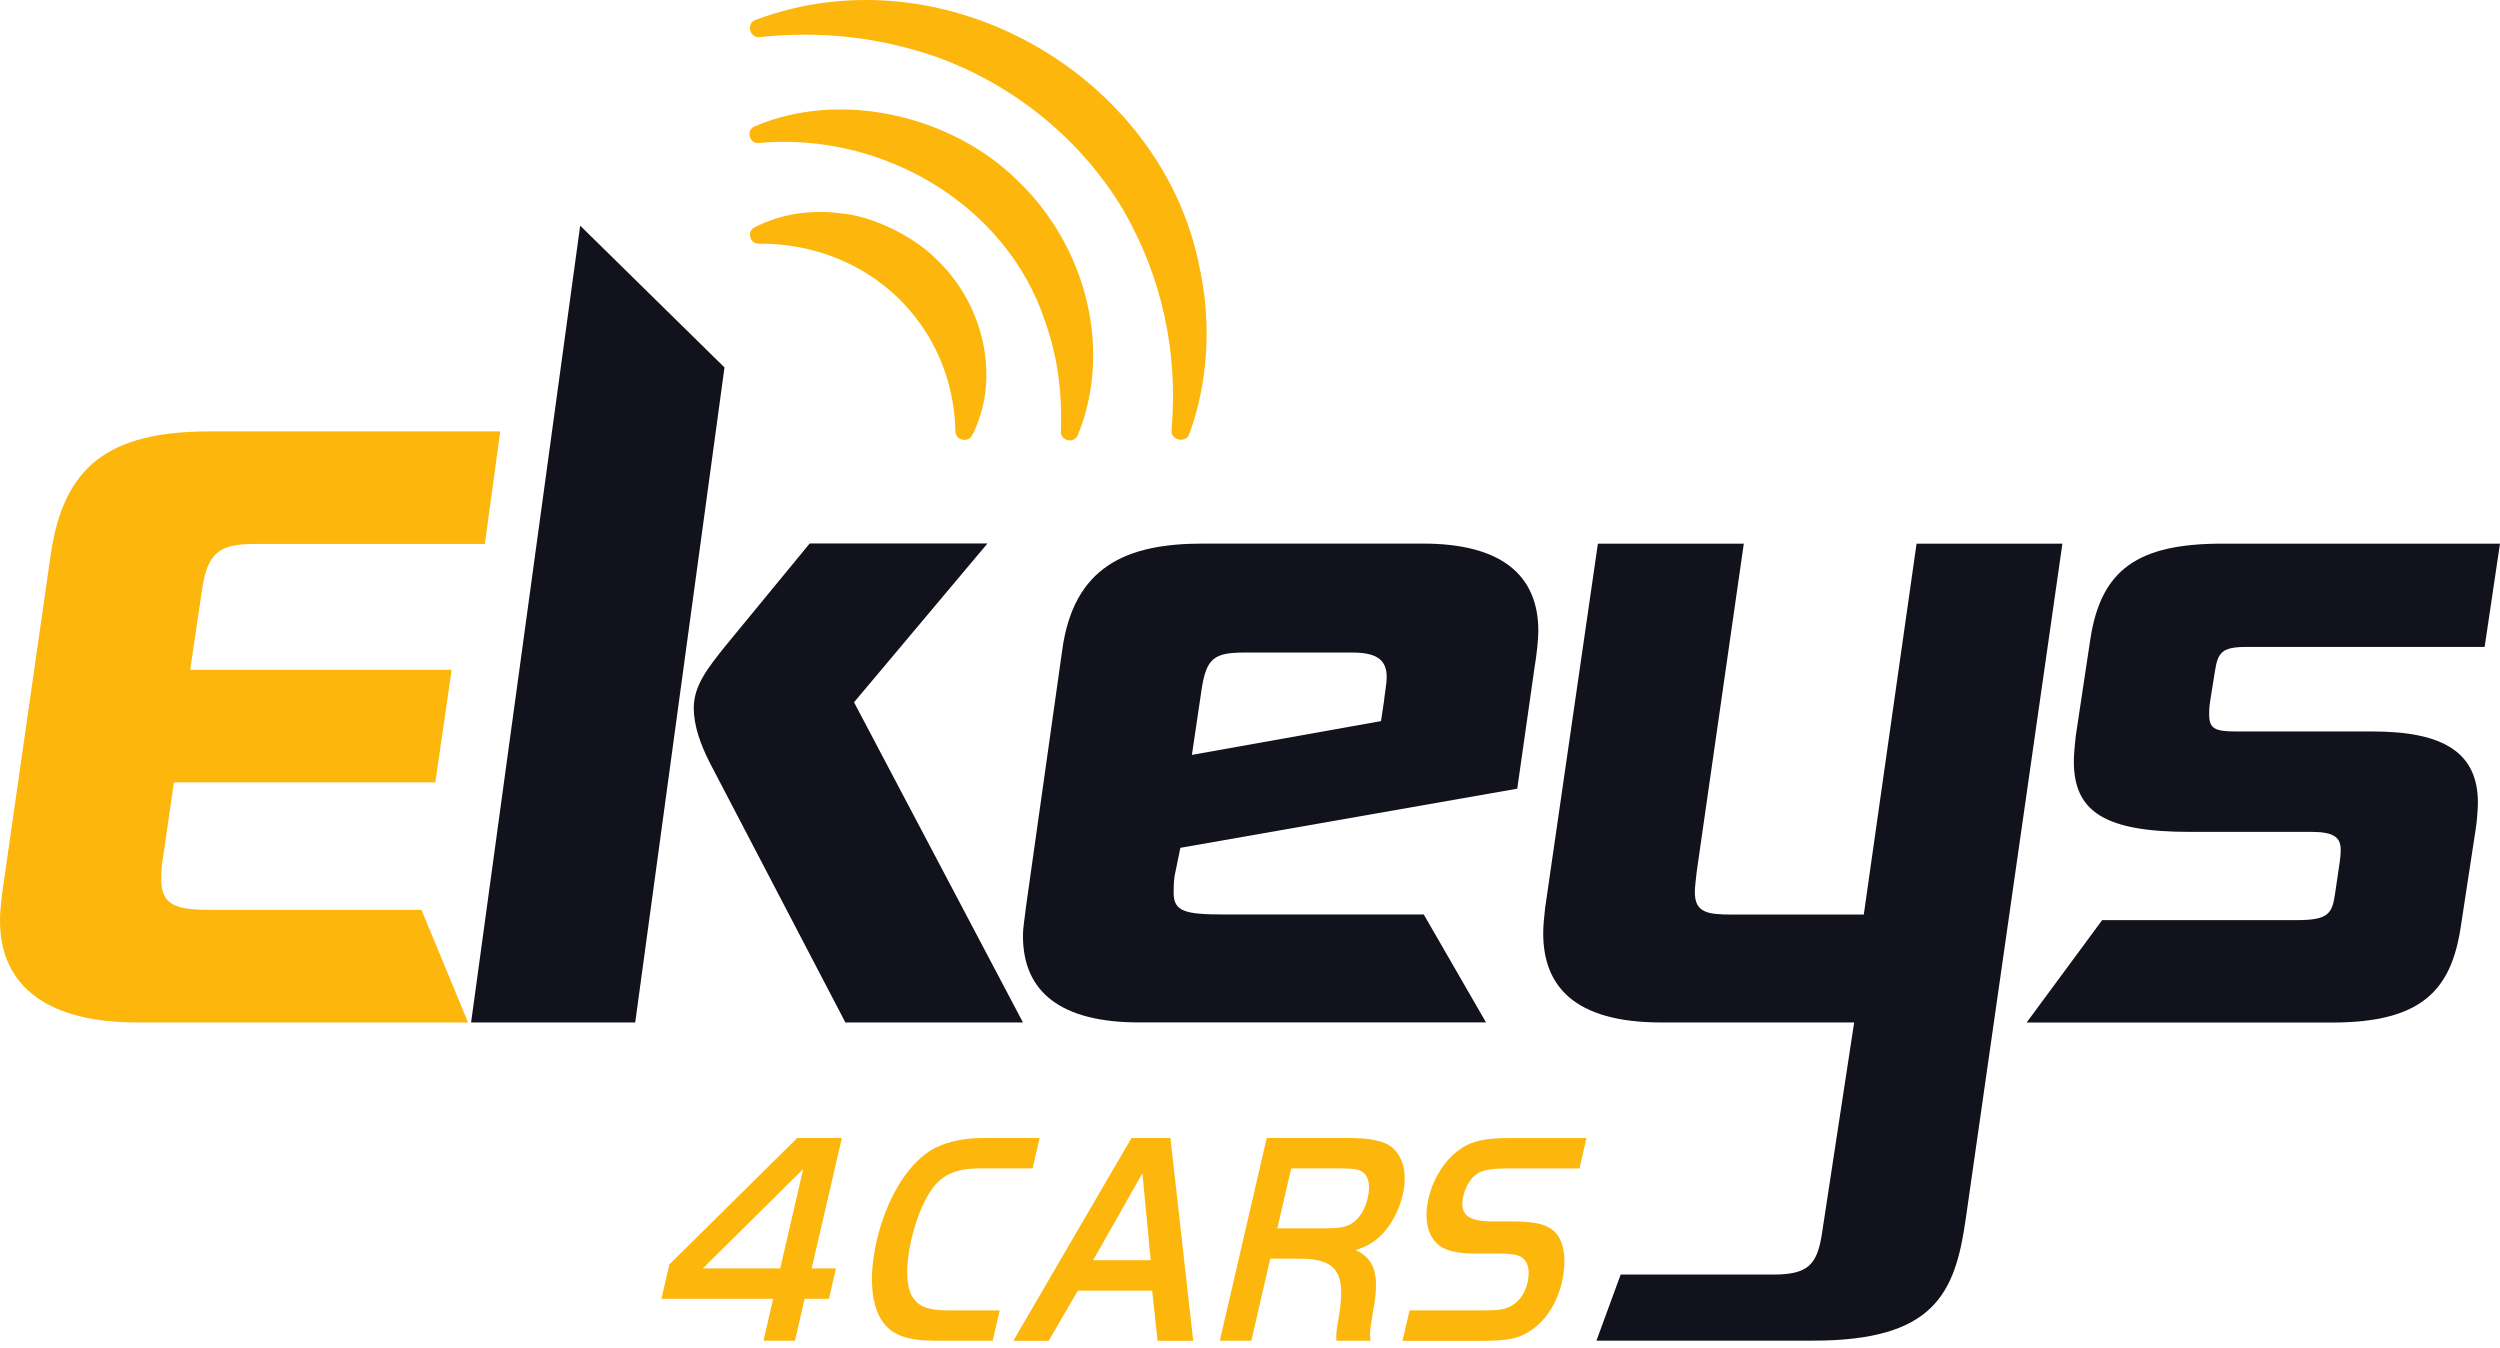 <svg width="254" height="137" viewBox="0 0 254 137" fill="none" xmlns="http://www.w3.org/2000/svg">
<g id="logo">
<g id="word-2">
<path id="Vector" d="M68.007 128.469L80.997 115.621H85.532L82.466 128.871H84.932L84.216 131.96H81.75L80.766 136.22H77.566L78.555 131.96H67.199L68.007 128.469ZM79.27 128.871L81.607 118.77L71.401 128.871H79.27Z" fill="#FCB60C"/>
<path id="Vector_2" d="M100.859 136.22H95.142C92.178 136.22 90.603 135.665 89.629 134.215C88.474 132.516 88.266 129.548 89.084 126.029C90.04 121.891 92.094 118.463 94.496 116.918C95.84 116.082 97.705 115.621 99.88 115.621H105.625L104.909 118.711H99.455C97.46 118.711 96.177 119.172 95.138 120.256C94.126 121.336 93.171 123.436 92.598 125.907C91.984 128.563 92.039 130.696 92.727 131.807C93.346 132.765 94.334 133.135 96.301 133.135H101.57L100.859 136.22Z" fill="#FCB60C"/>
<path id="Vector_3" d="M114.958 115.621H118.915L121.229 136.225H117.608L117.059 131.129H109.509L106.544 136.225H102.951L114.958 115.621ZM111.065 128.035H116.911L116.07 119.203L111.065 128.035Z" fill="#FCB60C"/>
<path id="Vector_4" d="M127.134 136.221H123.934L128.699 115.617H136.905C139.371 115.617 140.812 115.956 141.601 116.728C142.631 117.718 142.973 119.416 142.525 121.363C142.123 123.093 141.237 124.67 140.17 125.655C139.417 126.305 138.84 126.644 137.732 127.015C139.704 127.909 140.179 129.576 139.533 133.068C139.159 135.263 139.14 135.444 139.251 136.221H135.788C135.76 135.882 135.751 135.697 135.783 135.326C135.825 135.141 135.857 134.771 135.954 134.247L136.106 133.258C136.725 129.21 135.677 127.85 131.946 127.882H129.059L127.134 136.221ZM134.864 124.796C136.125 124.796 136.891 124.643 137.432 124.241C138.18 123.717 138.697 122.85 138.96 121.707C139.256 120.442 139.057 119.484 138.397 119.05C138.06 118.802 137.478 118.712 136.272 118.712H131.184L129.775 124.796H134.864Z" fill="#FCB60C"/>
<path id="Vector_5" d="M143.213 133.134H150.947C152.287 133.134 153.021 133.012 153.607 132.642C154.397 132.181 154.951 131.377 155.201 130.293C155.487 129.055 155.237 128.097 154.499 127.668C154.078 127.451 153.441 127.361 152.208 127.361H149.955C147.881 127.361 146.625 127.022 145.909 126.25C144.977 125.292 144.7 123.657 145.134 121.769C145.683 119.392 147.161 117.319 148.98 116.366C150.047 115.842 151.252 115.625 153.321 115.625H161.19L160.474 118.715H152.998C151.659 118.715 150.924 118.837 150.31 119.117C149.567 119.487 148.943 120.382 148.689 121.466C148.255 123.35 149.054 124.091 151.594 124.091H153.455C156.156 124.091 157.417 124.429 158.184 125.419C158.978 126.408 159.158 128.228 158.696 130.239C158.17 132.524 156.891 134.408 155.228 135.366C154.125 136.044 153.007 136.229 150.412 136.229H142.492L143.213 133.134Z" fill="#FCB60C"/>
</g>
<g id="word-1">
<g id="letter-e">
<path id="Vector_6" d="M47.555 103.881H13.895C5.061 103.881 0 100.371 0 93.528C0 92.719 0.092 91.906 0.185 91.007L5.154 56.345C6.442 47.523 10.861 43.832 21.256 43.832H50.824L49.259 55.266H25.86C22.364 55.266 21.076 56.074 20.522 59.946L19.326 68.05H45.888L44.23 79.483H17.668L16.472 87.763C16.38 88.396 16.38 88.753 16.38 89.295C16.38 92.177 18.13 92.444 21.718 92.444H42.821L47.555 103.881Z" fill="#FCB60C"/>
</g>
<g id="letter-k">
<path id="Vector_7" d="M82.266 55.215L73.705 65.627C71.95 67.823 70.486 69.634 70.486 71.925C70.486 73.736 71.17 75.647 72.144 77.553L85.891 103.881H103.933L86.769 71.351L100.327 55.215H82.266Z" fill="#11121C"/>
<path id="Vector_8" d="M58.946 22.926L47.863 103.882H64.538L73.608 37.332L58.946 22.926Z" fill="#11121C"/>
</g>
<g id="letter-e_2">
<path id="Vector_9" d="M119.925 86.138L119.339 88.998C119.242 89.666 119.242 90.335 119.242 90.714C119.242 92.621 120.41 92.91 124.409 92.91H144.654L150.98 103.878H115.732C107.831 103.878 103.934 100.824 103.934 95.101C103.934 94.148 104.128 93.195 104.225 92.241L107.928 66.009C109.096 57.616 114.365 55.23 122.165 55.23H144.594C152.592 55.23 156.295 58.474 156.295 64.103C156.295 65.056 156.101 66.677 155.907 67.825L154.153 80.13L119.925 86.138ZM140.599 71.353C140.696 70.4 140.89 69.447 140.89 68.778C140.89 66.872 139.625 66.298 137.381 66.298H126.459C123.338 66.298 122.557 66.872 122.072 70.115L121.098 76.697L140.308 73.264L140.599 71.353Z" fill="#11121C"/>
</g>
<g id="letter-y">
<path id="Vector_10" d="M209.541 55.23L199.723 123.809C198.652 131.439 196.504 136.209 184.216 136.209H162.199L164.66 129.496H180.194C183.704 129.496 184.581 128.448 185.071 125.584L188.382 103.883H168.784C159.811 103.883 156.791 100.065 156.791 94.821C156.791 93.962 156.888 93.199 156.985 92.246L162.346 55.235H177.17L172.39 88.528C172.293 89.291 172.196 90.245 172.196 90.629C172.196 92.729 173.461 92.919 176.001 92.919H189.361L194.722 55.239H209.541V55.23Z" fill="#11121C"/>
</g>
<g id="letter-s">
<path id="Vector_11" d="M213.579 93.483H233.422C236.544 93.483 236.932 92.814 237.227 90.908L237.717 87.57C237.814 86.901 237.814 86.522 237.814 86.332C237.814 85.094 237.13 84.52 234.886 84.52H222.501C213.921 84.52 210.702 82.519 210.702 77.365C210.702 76.602 210.799 75.743 210.896 74.79L212.36 65.06C213.431 57.809 217.236 55.234 225.816 55.234H253.999L252.438 65.728H228.255C225.719 65.728 225.332 66.302 225.036 68.208L224.547 71.262C224.45 71.931 224.45 72.31 224.45 72.599C224.45 74.031 225.036 74.316 227.179 74.316H241.028C248.342 74.316 251.755 76.511 251.755 81.566C251.755 82.14 251.658 83.378 251.561 84.046L250 94.255C249.026 100.553 246.098 103.891 236.932 103.891H205.904L213.579 93.483Z" fill="#11121C"/>
</g>
</g>
<g id="waves">
<g id="wave-1">
<path id="Vector_12" d="M95.073 26.277C92.741 23.947 88.612 21.968 85.537 21.688C82.406 21.254 79.257 21.751 76.666 23.097C75.853 23.486 76.167 24.769 77.072 24.755C88.275 24.674 96.865 33.049 97.072 43.855C97.077 44.731 98.393 45.025 98.776 44.216C101.736 38.425 99.958 30.854 95.073 26.277Z" fill="#FCB60C"/>
</g>
<g id="wave-2">
<path id="Vector_13" d="M103.307 18.275C96.648 11.72 85.353 9.091 76.671 12.845C75.757 13.189 76.122 14.63 77.087 14.526C89.79 13.365 102.314 20.922 106.17 32.622C107.408 36.06 107.948 39.832 107.782 43.835C107.754 44.336 108.179 44.752 108.687 44.747C109.047 44.747 109.37 44.539 109.509 44.2C113.06 35.536 110.363 24.934 103.307 18.275Z" fill="#FCB60C"/>
</g>
<g id="wave-3">
<path id="Vector_14" d="M121.872 27.163C118.108 7.793 96.044 -5.19 76.774 2.015C75.785 2.359 76.15 3.908 77.213 3.768C83.557 3.095 89.413 3.813 95.07 5.756C103.017 8.602 109.879 14.19 114.137 21.354C118.057 28.171 119.706 35.706 119.032 43.706C118.912 44.727 120.5 45.079 120.833 44.095C122.749 38.868 123.114 32.846 121.872 27.163Z" fill="#FCB60C"/>
</g>
</g>
</g>
</svg>
